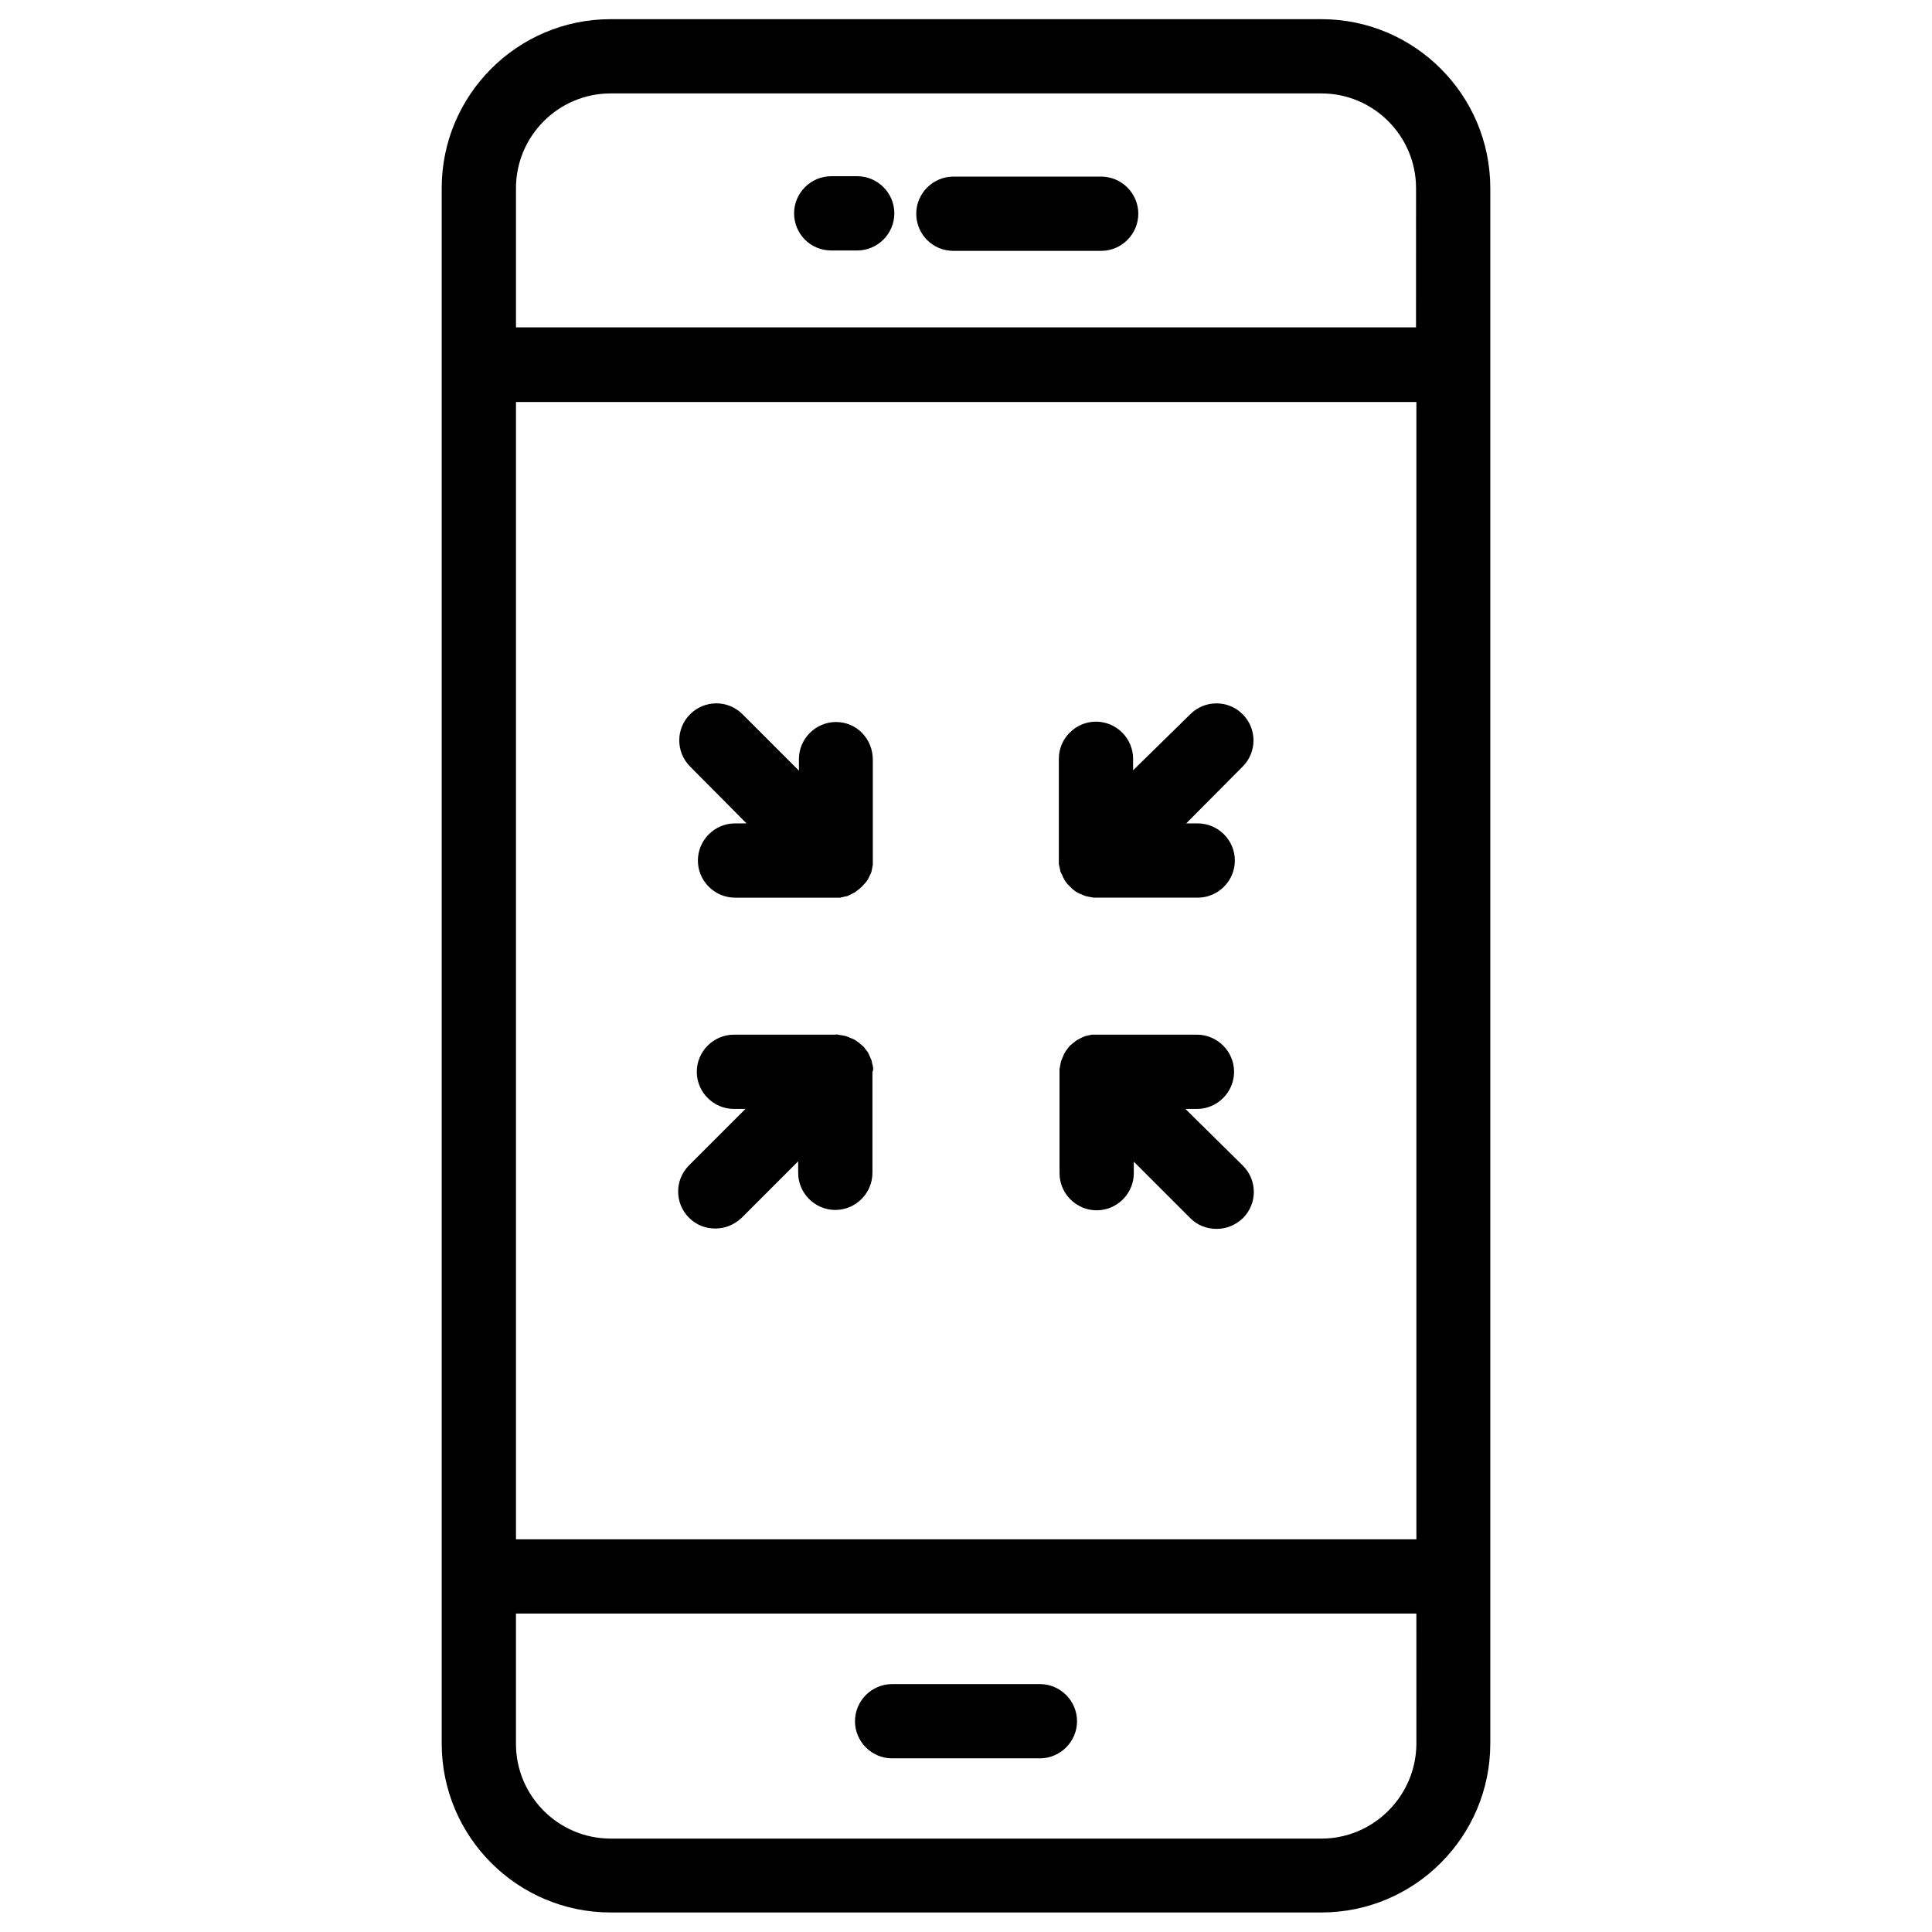 <?xml version="1.0" encoding="UTF-8"?>
<!-- Uploaded to: ICON Repo, www.svgrepo.com, Generator: ICON Repo Mixer Tools -->
<svg fill="#000000" width="800px" height="800px" version="1.1" viewBox="144 144 512 512" xmlns="http://www.w3.org/2000/svg">
 <g>
  <path d="m494.17 149.08h-188.34c-24.699 0-44.773 20.074-44.773 44.773v412.2c0 24.699 20.074 44.773 44.773 44.773h188.34c24.699 0 44.773-20.074 44.773-44.773v-412.2c0-24.699-20.074-44.773-44.773-44.773zm-213.43 44.773c0-13.777 11.219-25.094 25.094-25.094h188.34c13.875 0 25.094 11.316 25.094 25.094l-0.008 36.898h-238.52zm238.62 412.3c-0.098 13.777-11.316 25.094-25.191 25.094l-188.34-0.004c-13.875 0-25.094-11.316-25.094-25.094v-34.539h238.62zm0-54.219h-238.62v-301.4h238.62z"/>
  <path d="m435.82 190.8h-39.164c-5.41 0-9.84 4.43-9.84 9.84s4.328 9.84 9.84 9.84h39.164c5.41 0 9.84-4.43 9.84-9.84 0-5.414-4.43-9.84-9.84-9.84z"/>
  <path d="m380.42 609.98h39.164c5.41 0 9.84-4.43 9.84-9.84 0-5.41-4.43-9.84-9.84-9.84h-39.164c-5.41 0-9.84 4.43-9.84 9.84 0 5.414 4.426 9.84 9.84 9.84z"/>
  <path d="m371.17 190.7h-6.887c-5.41 0-9.84 4.43-9.84 9.84 0 5.41 4.328 9.84 9.84 9.84h6.887c5.41 0 9.84-4.43 9.84-9.84 0-5.41-4.43-9.84-9.84-9.84z"/>
  <path d="m341.84 362.21h-3.051c-5.41 0-9.84 4.43-9.84 9.84 0 5.41 4.43 9.84 9.84 9.84l26.766 0.004h0.984c0.098 0 0.297 0 0.395-0.098 0.195 0 0.395 0 0.492-0.098 0.195 0 0.297-0.098 0.492-0.098s0.297-0.098 0.492-0.098c0.195 0 0.297-0.098 0.492-0.195 0.098-0.098 0.297-0.098 0.395-0.195 0.098-0.098 0.297-0.098 0.395-0.195 0.098-0.098 0.297-0.098 0.395-0.195s0.297-0.195 0.395-0.195c0.098-0.098 0.297-0.195 0.395-0.297 0.098-0.098 0.297-0.195 0.395-0.297 0.098-0.098 0.195-0.195 0.395-0.297 0.492-0.395 0.984-0.887 1.379-1.379 0.098-0.098 0.195-0.195 0.297-0.297 0.098-0.098 0.195-0.297 0.297-0.395 0.098-0.098 0.195-0.297 0.297-0.395 0.098-0.098 0.195-0.297 0.195-0.395 0.098-0.098 0.098-0.297 0.195-0.395 0.098-0.098 0.098-0.297 0.195-0.395 0.098-0.098 0.098-0.297 0.195-0.395 0.098-0.195 0.098-0.297 0.195-0.492 0-0.098 0.098-0.297 0.098-0.395 0-0.195 0.098-0.297 0.098-0.492 0-0.195 0.098-0.297 0.098-0.492 0-0.098 0-0.297 0.098-0.395v-0.984-26.766c0.098-5.805-4.328-10.234-9.742-10.234-5.41 0-9.84 4.43-9.84 9.84v3.051l-14.957-14.957c-3.836-3.836-10.035-3.836-13.875 0-3.836 3.836-3.836 10.035 0 13.875z"/>
  <path d="m333.58 469.57c2.559 0 5.019-0.984 6.988-2.856l14.957-14.957v3.051c0 5.41 4.43 9.84 9.84 9.84 5.41 0 9.84-4.43 9.84-9.84v-26.766c0.195-0.297 0.195-0.59 0.195-0.984 0-0.098 0-0.297-0.098-0.395 0-0.195 0-0.395-0.098-0.492 0-0.195-0.098-0.297-0.098-0.492 0-0.195-0.098-0.297-0.098-0.492 0-0.195-0.098-0.297-0.195-0.492-0.098-0.195-0.098-0.297-0.195-0.492-0.098-0.098-0.098-0.297-0.195-0.395-0.098-0.195-0.098-0.297-0.195-0.492-0.098-0.098-0.195-0.297-0.195-0.395-0.098-0.098-0.195-0.297-0.297-0.395-0.098-0.098-0.195-0.297-0.297-0.395-0.098-0.098-0.195-0.195-0.297-0.395-0.195-0.297-0.395-0.492-0.688-0.688-0.195-0.195-0.492-0.395-0.688-0.59-0.098-0.098-0.195-0.195-0.395-0.297-0.098-0.098-0.297-0.195-0.395-0.297-0.098-0.098-0.297-0.195-0.492-0.297-0.098-0.098-0.297-0.195-0.395-0.195-0.195-0.098-0.297-0.195-0.492-0.195-0.098-0.098-0.297-0.098-0.395-0.195-0.195-0.098-0.297-0.098-0.492-0.195-0.195-0.098-0.297-0.098-0.492-0.195-0.195 0-0.297-0.098-0.492-0.098-0.195 0-0.297-0.098-0.492-0.098s-0.395-0.098-0.59-0.098c-0.098 0-0.297 0-0.395-0.098-0.297 0-0.688-0.098-0.984 0h-26.766c-5.41 0-9.84 4.43-9.84 9.84 0 5.41 4.43 9.84 9.84 9.84h3.051l-14.957 14.957c-3.836 3.836-3.836 10.035 0 13.875 1.965 1.973 4.426 2.856 6.984 2.856z"/>
  <path d="m424.8 373.82c0 0.195 0.098 0.297 0.098 0.492 0 0.195 0.098 0.297 0.098 0.492 0 0.195 0.098 0.297 0.195 0.492 0.098 0.195 0.098 0.297 0.195 0.395 0.098 0.098 0.098 0.297 0.195 0.395 0.098 0.195 0.098 0.297 0.195 0.492 0.098 0.098 0.195 0.297 0.195 0.395 0.098 0.195 0.195 0.297 0.297 0.492 0.098 0.098 0.195 0.297 0.297 0.395 0.098 0.098 0.195 0.297 0.297 0.395 0.195 0.195 0.395 0.395 0.59 0.59l0.195 0.195c0.195 0.195 0.395 0.395 0.59 0.59 0.098 0.098 0.297 0.195 0.395 0.297 0.098 0.098 0.297 0.195 0.395 0.297 0.098 0.098 0.297 0.195 0.492 0.297 0.098 0.098 0.297 0.195 0.395 0.195 0.195 0.098 0.297 0.195 0.492 0.195 0.098 0.098 0.297 0.098 0.395 0.195 0.195 0.098 0.297 0.098 0.492 0.195 0.195 0.098 0.297 0.098 0.492 0.195 0.195 0 0.297 0.098 0.492 0.098 0.195 0 0.297 0.098 0.492 0.098s0.395 0.098 0.492 0.098c0.098 0 0.297 0 0.395 0.098h0.984 26.766c5.41 0 9.84-4.43 9.84-9.84 0-5.41-4.43-9.84-9.84-9.84h-3.051l14.957-15.055c3.836-3.836 3.836-10.035 0-13.875-3.836-3.836-10.035-3.836-13.875 0l-15.156 14.859v-3.051c0-5.41-4.43-9.84-9.84-9.84s-9.84 4.43-9.84 9.84v26.766 1.082c0 0.195 0 0.297 0.098 0.395 0 0.195 0 0.297 0.102 0.492z"/>
  <path d="m458.15 437.88h3.051c5.41 0 9.84-4.43 9.84-9.84 0-5.41-4.43-9.84-9.84-9.84h-26.863-0.887c-0.195 0-0.297 0-0.492 0.098-0.195 0-0.297 0-0.492 0.098-0.195 0-0.297 0.098-0.492 0.098-0.098 0-0.297 0.098-0.395 0.098-0.195 0.098-0.297 0.098-0.492 0.195-0.098 0.098-0.297 0.098-0.395 0.195-0.195 0.098-0.297 0.098-0.395 0.195-0.098 0.098-0.297 0.098-0.395 0.195s-0.297 0.195-0.395 0.195c-0.098 0.098-0.297 0.195-0.395 0.297-0.098 0.098-0.297 0.195-0.395 0.297-0.098 0.098-0.195 0.195-0.395 0.297-0.195 0.195-0.395 0.395-0.59 0.492l-0.195 0.195c-0.195 0.195-0.395 0.395-0.492 0.59-0.098 0.098-0.195 0.297-0.297 0.395-0.098 0.098-0.195 0.297-0.297 0.395-0.098 0.195-0.195 0.297-0.297 0.492-0.098 0.098-0.195 0.195-0.195 0.395-0.098 0.195-0.195 0.297-0.195 0.492-0.098 0.098-0.098 0.297-0.195 0.395-0.098 0.195-0.098 0.297-0.195 0.492-0.098 0.195-0.098 0.297-0.195 0.492 0 0.195-0.098 0.297-0.098 0.492 0 0.195-0.098 0.297-0.098 0.492 0 0.195-0.098 0.297-0.098 0.492 0 0.098 0 0.297-0.098 0.395v0.984 26.766c0 5.41 4.43 9.84 9.84 9.84 5.41 0 9.84-4.43 9.84-9.84v-3.051l14.957 14.957c1.969 1.969 4.43 2.856 6.988 2.856 2.559 0 5.019-0.984 6.988-2.856 3.836-3.836 3.836-10.035 0-13.875z"/>
 </g>
</svg>